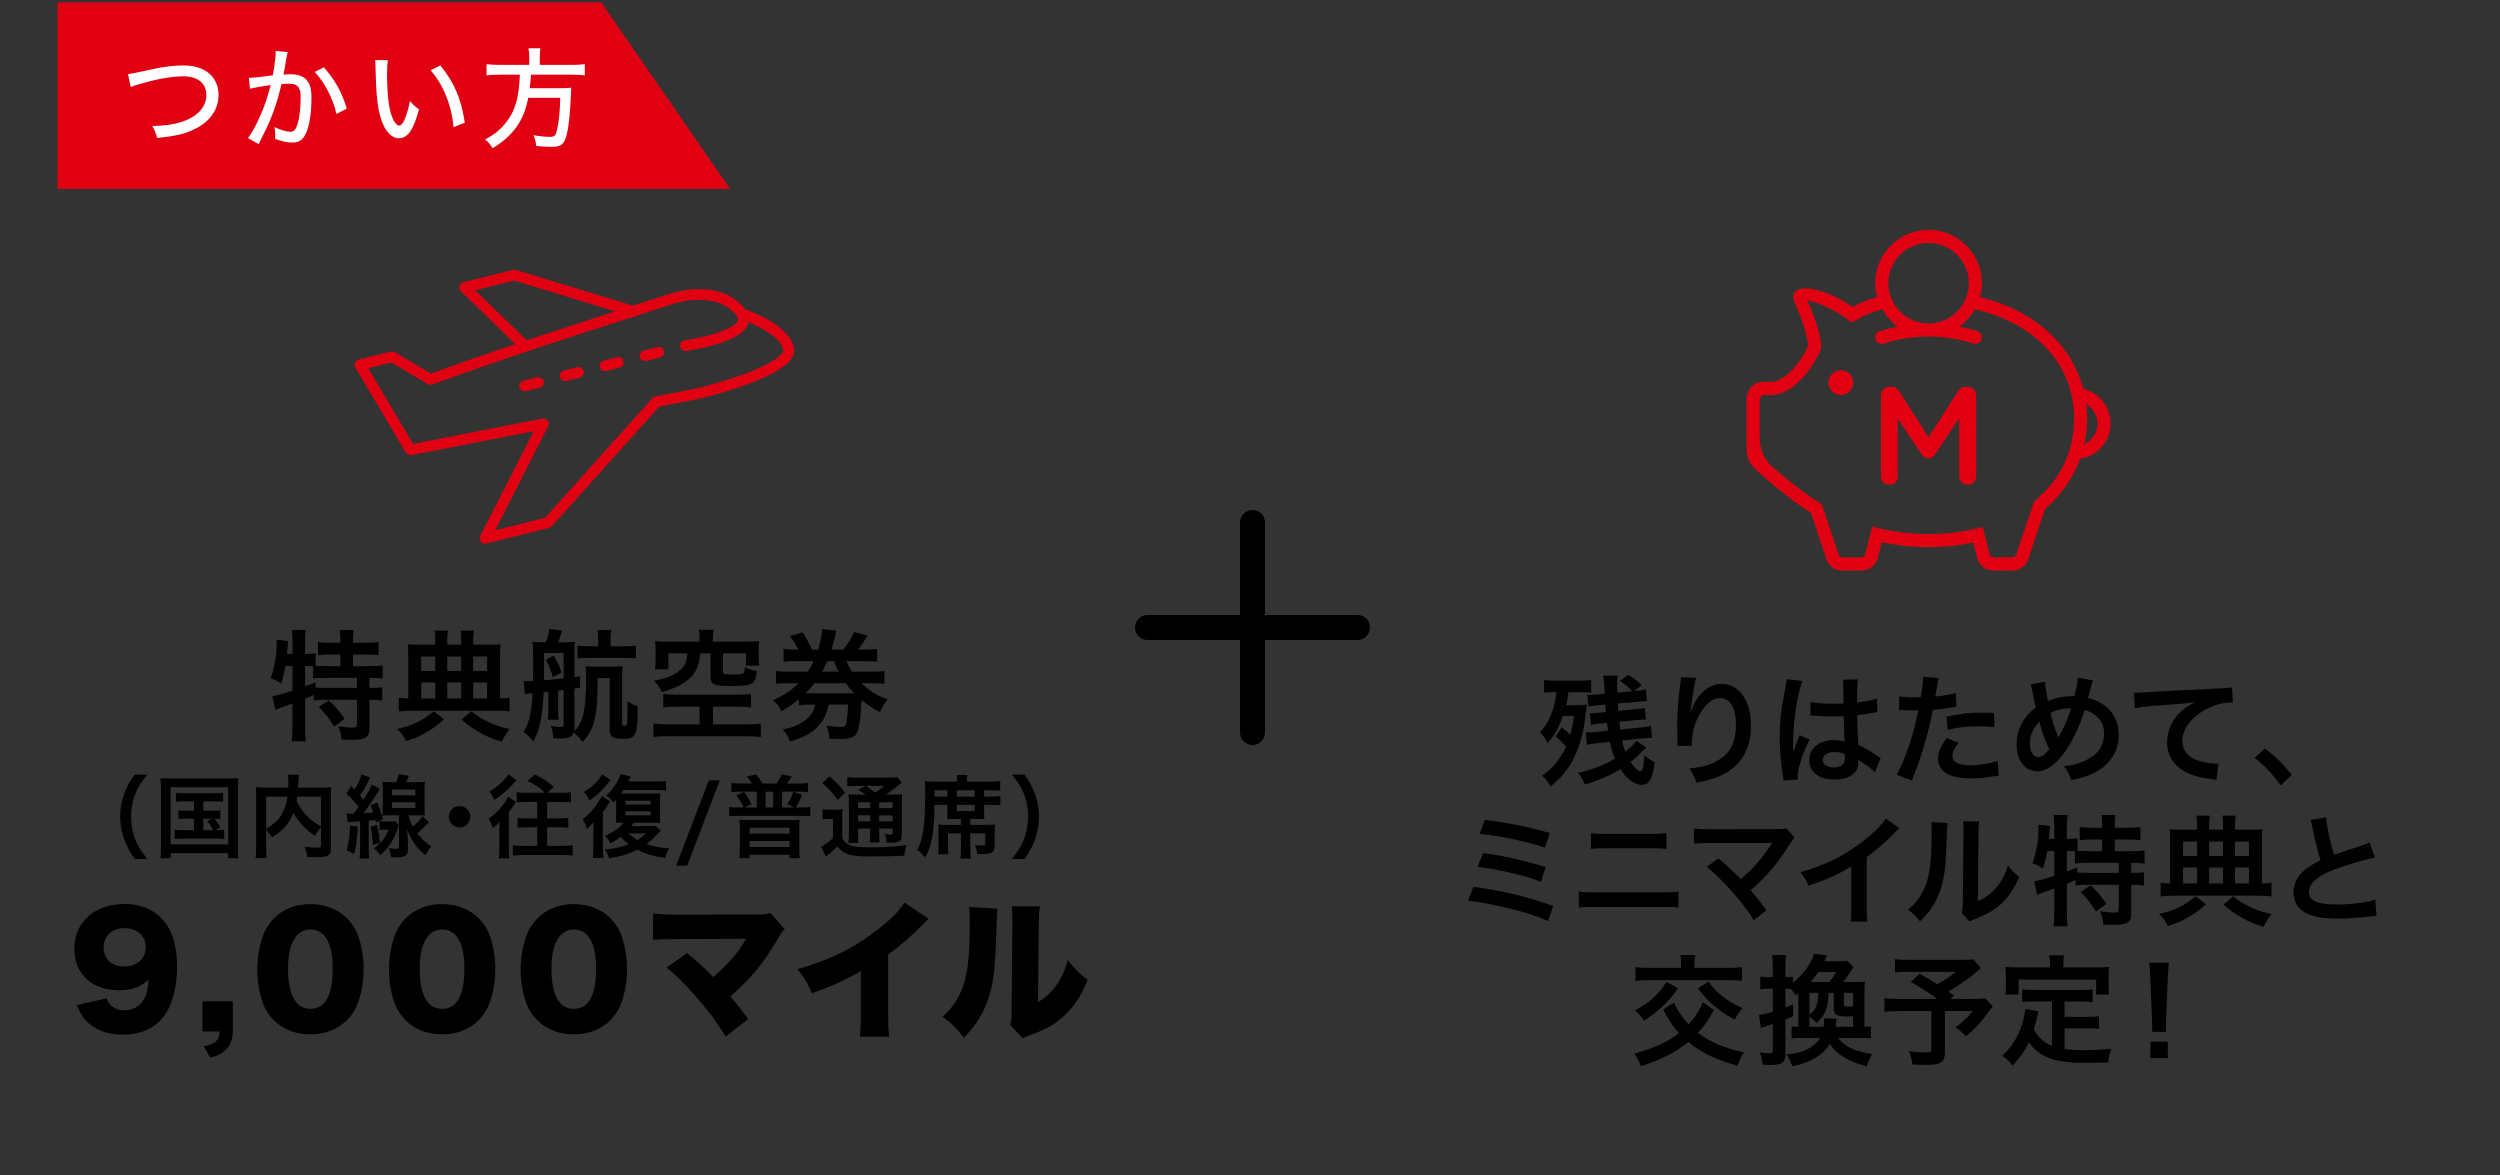 <?xml version="1.0" encoding="UTF-8"?>
<svg id="_レイヤー_1" data-name="レイヤー 1" xmlns="http://www.w3.org/2000/svg" viewBox="0 0 500 235">
  <rect x="0" y="0" width="500" height="235" fill="#333333" stroke="none"/>
  <g>
    <polygon points="146 37.771 11.499 37.771 11.499 .461 120.238 .461 146 37.771" fill="#e10012"/>
    <g>
      <path d="m25.599,14.828q.616-.044,4.796-.968c2.53-.55,4.423-.77,6.381-.77,4.225,0,6.931,2.31,6.931,5.896,0,2.905-1.694,5.325-4.752,6.821-2.002.99-3.807,1.408-7.547,1.782-.242-.99-.396-1.386-.946-2.376,2.662-.088,4.334-.33,5.94-.858,3.081-1.012,4.863-2.949,4.863-5.325,0-2.376-1.694-3.763-4.599-3.763-2.31,0-5.171.506-8.823,1.562-1.034.308-1.254.374-1.694.594l-.55-2.596Z" fill="#fff"/>
      <path d="m49.773,15.576c.792,0,2.904-.242,4.774-.506.374-2.068.594-3.762.594-4.488,0-.088,0-.22-.022-.396l2.42.242c-.066.286-.11.44-.154.726q-.088.418-.154.77-.066.484-.374,2.134c-.088.506-.088.55-.154.858.594-.044.946-.066,1.43-.066,1.386,0,2.42.352,3.103,1.056.77.792,1.056,1.826,1.056,3.762,0,3.653-.616,6.623-1.606,7.855-.594.726-1.232.99-2.333.99-.902,0-1.892-.22-3.345-.748.022-.352.044-.638.044-.836,0-.396-.044-.748-.154-1.518,1.188.572,2.464.946,3.212.946.704,0,1.1-.484,1.452-1.716.352-1.167.572-3.257.572-5.171,0-2.046-.594-2.729-2.42-2.729-.462,0-.836.022-1.408.088-.88,3.653-1.738,6.139-3.125,9.065-.154.352-.66,1.32-1.452,2.926l-2.134-1.21c.66-.836,1.54-2.42,2.289-4.071.968-2.156,1.474-3.608,2.266-6.535-1.716.242-3.3.528-4.159.748l-.22-2.178Zm15.006-2.112c2.222,2.53,3.586,4.973,4.577,8.251l-2.068,1.078c-.418-1.782-.946-3.168-1.804-4.796-.836-1.541-1.518-2.508-2.552-3.609l1.848-.924Z" fill="#fff"/>
      <path d="m77.579,12.034c-.132.792-.176,1.628-.176,2.926,0,2.244.198,5.017.462,6.403.44,2.289,1.21,3.741,1.98,3.741.352,0,.682-.352.99-1.012.506-1.166.88-2.398,1.144-3.895.638.748.924,1.012,1.826,1.694-1.122,4.114-2.266,5.765-4.026,5.765-1.452,0-2.772-1.408-3.542-3.763-.726-2.244-1.034-5.17-1.144-10.517,0-.749-.022-.88-.066-1.342h2.553Zm10.473,1.056c2.772,3.322,4.225,6.733,4.907,11.463l-2.266.88c-.154-2.024-.66-4.225-1.452-6.183-.748-1.936-1.782-3.63-3.103-5.215l1.914-.946Z" fill="#fff"/>
      <path d="m105.848,11.505c0-.726-.044-1.298-.154-1.848h2.398c-.088.462-.132,1.034-.132,1.848v1.474h6.337c1.166,0,1.936-.044,2.662-.154v2.244c-.638-.088-1.298-.132-2.618-.132h-8.141c-.11,1.386-.11,1.474-.264,2.707h6.051c1.188,0,1.76-.022,2.289-.11l-.022.22c-.044.33-.066.528-.088,1.452-.11,3.059-.396,5.941-.792,7.591-.506,2.068-1.1,2.574-3.103,2.574-.792,0-1.804-.066-3.036-.176-.11-.99-.176-1.32-.528-2.156,1.254.22,2.333.33,3.323.33.946,0,1.144-.242,1.452-1.782.33-1.518.484-3.103.572-6.029h-6.403c-.858,4.555-2.97,7.547-7.129,10.1-.44-.77-.726-1.1-1.496-1.76,1.87-1.012,3.014-1.937,4.158-3.367,1.827-2.266,2.619-4.973,2.794-9.593h-4.026c-1.122,0-1.958.044-2.64.132v-2.244c.77.11,1.54.154,2.64.154h5.897v-1.474Z" fill="#fff"/>
    </g>
  </g>
  <g>
    <path d="m137.071,70.194c-.525,0-.983-.387-1.059-.922-.082-.585.325-1.126.911-1.208,3.886-.547,9.753-2.11,10.633-3.876.094-.189.151-.418-.063-.805-.287-.517-.101-1.168.416-1.455.516-.287,1.169-.102,1.455.416.519.932.556,1.899.108,2.798-1.694,3.4-10.503,4.796-12.252,5.041-.05.008-.101.011-.149.011Z" fill="#e10012"/>
    <path d="m97.01,108.736c-.321,0-.631-.145-.837-.403-.262-.328-.308-.779-.116-1.153l10.679-20.943-24.455,4.79c-.448.077-.896-.116-1.127-.505l-10.084-17.017c-.172-.291-.197-.646-.067-.958.131-.312.4-.544.728-.626l6.407-1.607c.272-.068.562-.026.804.116l7.259,4.275c9.086-3.29,18.402-6.466,29.268-9.98l18.625-6.024c.013-.004.026-.008.04-.012,9.813-2.748,13.898,1.79,14.885,3.181,1.826.639,8.688,3.3,9.751,7.534.127.506.156,1.3-.421,2.218-2.586,4.111-16.329,7.682-18.928,8.214l-7.571,1.483-21.458,23.906c-.143.159-.329.271-.536.323l-12.583,3.156c-.087.021-.174.032-.261.032Zm11.678-25.043c.332,0,.649.154.854.426.247.327.285.766.099,1.131l-10.608,20.805,9.982-2.504,21.479-23.929c.155-.173.363-.291.591-.336l7.914-1.551c4.096-.839,15.706-4.344,17.537-7.254.211-.337.17-.503.156-.557-.741-2.953-6.531-5.436-8.7-6.144-.257-.084-.473-.262-.604-.498-.119-.205-3.129-5.206-12.658-2.539l-18.604,6.018c-11.029,3.567-20.457,6.785-29.67,10.127-.3.108-.634.079-.908-.084l-7.314-4.309-4.59,1.151,8.968,15.133,25.871-5.067c.069-.013.138-.02.206-.02Z" fill="#e10012"/>
    <path d="m104.716,70.003c-.269,0-.537-.101-.745-.302l-11.805-11.439c-.278-.271-.39-.671-.289-1.046s.397-.666.773-.761l9.922-2.488c.189-.048.388-.043.573.015l23.935,7.303c.565.172.884.771.711,1.336-.172.564-.767.886-1.336.711l-23.65-7.216-7.768,1.948,10.424,10.101c.424.411.435,1.089.023,1.514-.21.217-.489.325-.769.325Z" fill="#e10012"/>
    <path d="m104.912,78.261c-.479,0-.915-.324-1.037-.81-.144-.573.204-1.155.777-1.299l2.782-.698c.579-.148,1.155.205,1.299.777.144.573-.204,1.155-.777,1.299l-2.782.698c-.088.022-.176.032-.262.032Z" fill="#e10012"/>
    <path d="m113.019,76.228c-.479,0-.915-.324-1.037-.81-.144-.573.204-1.155.777-1.299l2.661-.668c.577-.15,1.154.205,1.299.777.144.573-.204,1.155-.777,1.299l-2.661.668c-.088.022-.175.032-.262.032Z" fill="#e10012"/>
    <path d="m121.002,74.225c-.479,0-.915-.324-1.037-.81-.144-.573.204-1.155.777-1.299l2.662-.668c.579-.146,1.155.204,1.299.777s-.204,1.155-.777,1.299l-2.662.668c-.088.022-.176.032-.262.032Z" fill="#e10012"/>
    <path d="m128.987,72.222c-.479,0-.915-.324-1.037-.81-.144-.574.204-1.155.777-1.299l2.761-.692c.579-.148,1.155.205,1.299.777.144.574-.204,1.155-.777,1.299l-2.761.692c-.088.022-.176.032-.262.032Z" fill="#e10012"/>
  </g>
  <g>
    <path d="m250.5,149c-1.381,0-2.5-1.119-2.5-2.5v-42c0-1.381,1.119-2.5,2.5-2.5s2.5,1.119,2.5,2.5v42c0,1.381-1.119,2.5-2.5,2.5Z"/>
    <path d="m271.5,128h-42c-1.381,0-2.5-1.119-2.5-2.5s1.119-2.5,2.5-2.5h42c1.381,0,2.5,1.119,2.5,2.5s-1.119,2.5-2.5,2.5Z"/>
  </g>
  <g>
    <g>
      <path d="m312.349,145.449c.744.6,1.032.888,1.704,1.536.336-1.224.48-1.992.744-3.792h-2.208c-.768,2.256-1.656,3.841-3.097,5.449-.336-.84-.695-1.344-1.487-2.184,1.319-1.44,2.063-2.833,2.688-4.944.312-1.08.48-1.873.601-3.072h-.552c-.816,0-1.32.023-1.921.12v-2.544c.648.072,1.44.12,2.496.12h4.369c.96,0,1.872-.048,2.544-.12v2.52c-.672-.072-1.152-.096-1.8-.096h-2.736c-.145,1.104-.192,1.44-.456,2.592h2.136c.937,0,1.464-.024,1.992-.096-.096.552-.168,1.2-.336,2.736-.288,2.808-1.128,5.736-2.328,8.088-.672,1.296-1.561,2.616-2.473,3.6-.479.504-.815.84-2.063,1.896-.624-.96-1.057-1.464-1.753-2.112,2.232-1.584,3.577-3.216,4.801-5.809-.648-.768-1.272-1.392-2.04-2.064l1.176-1.824Zm16.897,4.032q-.336.336-.768.768c-.816.84-1.513,1.488-2.376,2.16.743,1.08,1.512,1.824,1.943,1.824.504,0,.673-.672.816-3.168.672.552,1.393,1.032,2.064,1.368-.385,3.336-1.057,4.536-2.593,4.536-1.392,0-2.976-1.176-4.248-3.145-2.185,1.32-4.513,2.329-7.104,3.072-.456-1.008-.744-1.512-1.393-2.328,2.856-.624,5.137-1.488,7.393-2.832-.479-1.152-.72-2.016-1.008-3.36l-2.4.24c-.864.096-1.56.216-2.184.336l-.217-2.472h.433c.552,0,.792-.024,1.776-.096l2.231-.24q-.096-.647-.216-1.56l-1.368.12c-.696.072-1.344.168-1.848.288l-.216-2.352h.336c.336,0,.96-.024,1.56-.096l1.32-.12q0-.24-.048-.648c-.024-.432-.024-.528-.048-.864l-1.32.12c-.624.048-1.272.144-1.536.192-.192.024-.288.048-.312.048-.096,0-.144,0-.239-.024l-.217-2.28c.24.024.385.024.433.024.432,0,1.008-.048,1.728-.12l1.32-.12q-.096-1.32-.144-2.424-.024-.456-.168-1.176l2.904-.024c-.072.456-.097.912-.097,1.464,0,.216.024,1.32.049,1.92l3-.264c-.744-.792-1.464-1.392-2.521-2.064l1.656-1.2c1.104.624,1.896,1.224,2.712,2.04l-1.439,1.176h.119c.816-.072,1.633-.192,2.161-.336l.216,2.376h-.288c-.408,0-.792.024-1.969.144l-3.552.312c.023.696.023.768.096,1.488l3.024-.288c1.128-.096,1.632-.168,2.28-.336l.192,2.352h-.288c-.48,0-.792.024-1.992.144l-3.024.288c.096.84.144,1.152.191,1.56l3.937-.384c1.128-.12,1.561-.192,2.185-.336l.24,2.4h-.265c-.479,0-1.2.048-2.016.12l-3.721.408c.192.96.336,1.464.648,2.232,1.224-.936,1.752-1.488,2.16-2.208l2.016,1.344Z"/>
      <path d="m339.241,135.584c-.288.816-.408,1.44-.864,4.632-.168,1.008-.264,1.824-.312,2.4h.071q.049-.144.145-.528c.24-.84.864-2.016,1.512-2.856,1.32-1.632,2.809-2.448,4.561-2.448,1.632,0,3.072.768,4.104,2.16,1.2,1.608,1.729,3.552,1.729,6.384,0,4.632-2.16,8.089-6.193,9.865-1.224.552-2.904,1.032-4.704,1.344-.479-1.368-.744-1.896-1.416-2.832,2.4-.264,3.792-.624,5.257-1.368,2.784-1.416,4.056-3.696,4.056-7.345,0-3.457-1.151-5.376-3.216-5.376-.912,0-1.752.408-2.593,1.272-1.872,1.944-3.023,4.896-3.023,7.752v.504l-2.881.048c.024-.145.024-.264.024-.312v-.456c-.024-.696-.072-2.472-.072-2.952,0-1.944.145-4.608.336-6.265l.36-2.976c.048-.408.072-.504.072-.816l3.048.168Z"/>
      <path d="m356.706,156.082c-.024-.24-.024-.384-.12-.936-.456-2.808-.648-5.112-.648-7.633,0-2.16.145-4.272.456-6.36q.12-.72.648-3.432c.168-.84.264-1.536.264-1.776v-.096l3.24.336c-.983,2.088-1.896,7.873-1.92,12.049q-.024.864-.024,1.248v.384c0,.192,0,.24-.023.504h.023q.12-.264.288-.696c.048-.168.168-.432.288-.816q.216-.504.456-1.08c.048-.072.072-.144.288-.744l1.992.888c-1.416,2.784-2.376,5.761-2.376,7.345,0,.168,0,.192.048.648l-2.88.168Zm5.424-15.721c1.129.288,2.377.384,4.345.384.84,0,1.368,0,2.208-.048,0-1.416-.023-2.616-.023-3.6,0-.528-.024-.888-.072-1.152l3-.072c-.12.672-.168,1.824-.168,3.528v1.104c1.248-.144,2.305-.336,3.24-.576q.145-.048.528-.192l.191-.048.097,2.712c-.24.024-.265.024-.696.12-.816.168-2.064.384-3.336.528v.528c0,1.344,0,1.392.239,5.424,1.729.816,2.329,1.152,3.769,2.185.312.216.433.288.672.408l-1.151,2.904c-.408-.48-1.129-1.104-1.801-1.536-.815-.528-1.368-.888-1.512-.984v.336c0,.528-.072,1.008-.192,1.344-.552,1.417-2.232,2.256-4.561,2.256-3.144,0-5.064-1.488-5.064-3.936,0-2.328,2.041-3.96,4.945-3.96.888,0,1.487.096,2.136.336-.072-.6-.096-1.776-.192-5.112-.96.024-1.536.048-2.16.048-.888,0-1.848-.024-2.976-.12-.336,0-.601-.024-.721-.024-.216-.024-.359-.024-.408-.024-.119-.024-.191-.024-.239-.024-.024,0-.072,0-.145.024l.048-2.76Zm4.873,10.057c-1.536,0-2.496.6-2.496,1.584,0,.888.863,1.488,2.208,1.488.888,0,1.584-.264,1.944-.744.216-.288.312-.648.312-1.296v-.648c-.792-.288-1.248-.384-1.968-.384Z"/>
      <path d="m379.834,139.256c.864.144,1.824.216,3.217.216.288,0,.552,0,1.104-.024.216-1.152.456-3,.456-3.672,0-.096,0-.24-.023-.432l3.168.288q-.168.552-.456,2.304c-.12.672-.145.816-.24,1.368,1.776-.168,2.904-.36,4.104-.72l.12,2.76q-.192.024-.769.12c-1.224.24-3.144.48-3.936.504-.265,1.488-.864,4.032-1.488,6.216-.696,2.496-1.104,3.696-2.688,7.945l-3.024-1.176c1.656-3.048,3.505-8.641,4.297-12.913-.168.024-.265.024-.312.024h-1.392c-.12,0-.36,0-.769-.024-.432-.024-.768-.024-.96-.024-.12,0-.24,0-.456.024l.048-2.784Zm11.905,9.313c-.96,1.2-1.248,1.8-1.248,2.64,0,1.225,1.2,1.849,3.601,1.849,1.752,0,4.056-.384,5.448-.888l.216,2.952c-.432.048-.624.072-1.176.168-1.992.288-3.049.384-4.465.384-2.136,0-3.672-.312-4.824-.96-1.032-.601-1.704-1.752-1.704-2.953,0-1.272.456-2.352,1.776-4.152l2.376.96Zm7.129-3.145c-1.152-.12-1.824-.168-3.024-.168-2.376,0-3.961.168-6.337.696l-.216-2.64c3.408-.648,4.561-.768,7.152-.768.648,0,.864,0,2.376.024l.049,2.856Z"/>
      <path d="m409.021,136.328c.023.912.288,2.64.575,3.864,1.633-.672,3.049-.96,4.633-.96h.648c.504-2.041.672-2.929.695-3.721l3.024.6c-.144.288-.191.456-.239.672-.337,1.296-.648,2.472-.744,2.808,1.416.36,2.28.744,3.216,1.44,1.92,1.416,2.929,3.457,2.929,5.953,0,3.528-2.041,6.384-5.617,7.897-1.151.504-2.063.768-3.912,1.152-.36-1.2-.576-1.608-1.488-2.808,1.656-.144,2.593-.36,3.912-.937,1.633-.696,2.713-1.536,3.36-2.568.528-.888.816-1.896.816-2.952,0-1.584-.552-2.785-1.752-3.72-.648-.504-1.176-.744-2.16-1.032-.96,3.288-2.616,6.672-4.368,8.953-.864,1.104-1.896,2.088-2.856,2.64-.744.456-1.416.648-2.232.648-2.473,0-4.128-2.161-4.128-5.401,0-2.952,1.344-5.497,3.84-7.369-.12-.36-.552-2.448-.816-3.792-.048-.312-.096-.456-.239-.816l2.904-.552Zm-3.049,12.457c0,1.56.672,2.64,1.633,2.64.672,0,1.439-.528,2.256-1.56-1.104-2.424-1.488-3.528-1.969-5.521-1.344,1.416-1.92,2.76-1.92,4.44Zm5.713-1.272c.072-.168.072-.192.144-.312.96-1.632,1.608-3.145,2.4-5.545-1.656,0-2.856.264-4.128.96.384,1.656.695,2.641,1.439,4.537.072.192.097.24.12.36h.024Z"/>
      <path d="m426.795,138.512c.528.024.792.024.912.024q.432,0,3.96-.24c1.345-.072,5.329-.288,11.978-.6,1.968-.096,2.328-.12,2.76-.24l.168,3.072q-.264-.024-.504-.024c-1.44,0-3.216.48-4.752,1.296-3.049,1.584-4.849,3.984-4.849,6.409,0,1.872,1.176,3.312,3.192,3.912,1.176.36,2.712.624,3.576.624.024,0,.24,0,.479-.023l-.432,3.264c-.288-.072-.408-.096-.816-.144-2.64-.336-4.152-.768-5.616-1.584-2.208-1.249-3.433-3.289-3.433-5.785,0-2.041.816-4.057,2.28-5.665.912-.984,1.776-1.608,3.337-2.4-1.944.288-2.881.36-8.089.744-1.608.12-3.048.288-3.984.48l-.168-3.12Z"/>
      <path d="m452.979,149.697c2.208,1.68,3.552,3,5.4,5.28l-2.232,2.088c-1.752-2.376-3.12-3.816-5.209-5.473l2.041-1.896Z"/>
      <path d="m294.698,177.385c5.809.768,10.345,1.848,15.938,3.792l-1.032,3.024c-2.496-1.104-4.704-1.8-8.496-2.688-2.953-.696-4.921-1.056-7.537-1.393l1.128-2.736Zm1.92-6.769c3.841.48,7.681,1.345,12.506,2.785l-.937,2.952c-1.896-.744-3.601-1.248-6.601-1.92-2.04-.48-3.601-.744-6.072-1.056l1.104-2.761Zm.36-6.624c4.633.552,7.633,1.152,12.985,2.592l-.96,2.952c-3.961-1.32-8.881-2.352-13.105-2.76l1.08-2.784Z"/>
      <path d="m315.768,178.297c.912.145,1.44.168,3.072.168h13.777c1.632,0,2.16-.024,3.072-.168v3.217c-.84-.096-1.464-.12-3.024-.12h-13.873c-1.56,0-2.184.024-3.024.12v-3.217Zm2.425-11.688c.864.144,1.416.168,2.832.168h9.433c1.416,0,1.969-.024,2.832-.168v3.168c-.792-.096-1.368-.12-2.808-.12h-9.481c-1.439,0-2.016.024-2.808.12v-3.168Z"/>
      <path d="m343.683,171.673c1.272,1.056,1.992,1.704,2.977,2.664q1.319,1.344,1.487,1.488c1.249-1.056,2.257-2.017,3.145-3.024,1.032-1.152,2.353-2.952,2.929-3.912q.071-.12.144-.216.024-.072.048-.12c-.239.024-.6.048-1.104.048h-11.449c-1.944.024-2.185.024-3.072.12v-3.048c.937.145,1.488.168,3.12.168l13.346-.023c1.031,0,1.392-.024,1.992-.192l1.68,1.896c-.36.384-.504.552-1.056,1.416-2.28,3.672-4.801,6.625-7.753,9.097,1.008,1.152,1.92,2.304,3.168,4.008l-2.521,2.016c-1.344-2.16-2.616-3.816-4.632-6.048-1.849-2.041-3.049-3.216-4.801-4.632l2.353-1.704Z"/>
      <path d="m379.904,165.624c-.407.36-.527.456-.888.84-1.8,1.873-3.601,3.433-5.664,4.945v10.249c0,1.32.023,2.017.119,2.665h-3.359c.119-.696.144-1.176.144-2.592v-8.449c-2.809,1.68-4.152,2.304-8.568,3.888-.505-1.248-.769-1.656-1.608-2.736,4.752-1.296,8.784-3.288,12.601-6.24,2.137-1.656,3.769-3.312,4.465-4.488l2.76,1.92Z"/>
      <path d="m389.499,164.592q-.097.672-.24,5.377c-.168,4.68-.696,7.393-1.944,9.864-.816,1.656-1.729,2.881-3.312,4.44-.936-1.2-1.296-1.56-2.424-2.328,1.176-.96,1.752-1.608,2.472-2.76,1.729-2.761,2.28-5.857,2.28-12.577,0-1.32,0-1.536-.096-2.185l3.265.168Zm6.36-.288c-.12.696-.145,1.104-.168,2.28l-.12,13.657c1.68-.792,2.64-1.512,3.672-2.736,1.104-1.296,1.801-2.616,2.353-4.392.84,1.08,1.152,1.392,2.256,2.256-.983,2.376-2.231,4.176-3.816,5.592-1.368,1.176-2.616,1.896-5.112,2.88-.527.192-.72.288-1.032.432l-1.536-1.632c.168-.696.192-1.224.217-2.544l.119-13.537v-.72c0-.6-.023-1.128-.096-1.584l3.265.048Z"/>
      <path d="m409.444,170.208c-.216,1.296-.456,2.28-.864,3.528-.695-.528-1.248-.792-2.088-1.08.744-1.944,1.225-4.752,1.225-7.128,0-.145-.024-.312-.049-.601l2.353.288c-.096.432-.096.48-.144,1.225l-.049.36-.071.984h1.104v-2.832c0-.72-.048-1.32-.168-1.968h2.833c-.097.624-.145,1.176-.145,1.968v2.832h.192c.863,0,1.392-.048,1.92-.144v2.521c.744.048,1.344.072,2.208.072h2.736v-2.328h-2.017c-.983,0-1.752.048-2.472.12v-2.616c.696.096,1.392.144,2.472.144h2.017v-.744c0-.696-.048-1.2-.144-1.8h2.784c-.097.552-.12,1.056-.12,1.776v.768h2.592c1.08,0,1.801-.048,2.521-.144v2.616c-.72-.072-1.488-.12-2.521-.12h-2.592v2.328h3.24c1.2,0,2.088-.048,2.712-.12v2.592c-.744-.096-1.632-.144-2.521-.144h-.144v2.017h.216c1.152,0,1.752-.024,2.353-.12v2.64c-.744-.096-1.393-.144-2.353-.144h-.216v5.736c0,1.8-.769,2.28-3.553,2.28-.407,0-1.296-.024-2.04-.072-.072-1.104-.264-1.824-.624-2.64,1.368.192,2.16.264,2.809.264.768,0,.912-.12.912-.72v-4.849h-6.289c-1.008,0-1.584.024-2.352.144v-1.104c-.673.312-1.104.504-1.729.768v5.713c0,1.056.048,1.968.145,2.784h-2.833c.097-.552.168-1.704.168-2.784v-4.776c-.576.216-1.104.408-1.607.576-1.272.456-1.561.576-1.824.696l-.601-2.736c.864-.096,1.824-.36,4.032-1.08v-4.944h-1.416Zm3.937,4.081c.937-.36,1.248-.48,2.064-.84l.023,1.056c.553.048,1.248.072,2.305.072h5.977v-2.017h-6.049c-1.272,0-1.992.024-2.712.144v-2.472c-.528-.024-.84-.024-1.225-.024h-.384v4.081Zm4.753,2.784c1.224,1.128,2.136,2.184,3.144,3.672l-2.088,1.584c-.96-1.608-1.656-2.52-3.048-3.937l1.992-1.32Z"/>
      <path d="m441.195,180.865c-1.536,1.344-2.353,1.92-3.673,2.665-1.319.744-2.184,1.128-3.936,1.704-.624-1.224-.961-1.656-1.776-2.448,1.8-.408,2.664-.696,3.912-1.296,1.272-.6,1.992-1.104,3.385-2.232l2.088,1.608Zm-1.776-15.553c0-1.152-.023-1.608-.144-2.184h2.688c-.12.648-.144,1.032-.144,2.208v.6h2.784v-.6c0-1.224-.024-1.632-.145-2.208h2.713c-.145.696-.168,1.104-.168,2.184v.624h3.12c1.152,0,1.848-.024,2.353-.072-.072.504-.097,1.128-.097,2.04v8.785c.912-.024,1.296-.048,1.921-.144v2.736c-.769-.096-1.633-.144-2.833-.144h-16.537c-1.176,0-2.088.048-2.809.144v-2.736c.624.096,1.009.12,1.896.144v-8.809c0-.84-.024-1.417-.096-2.016.695.048,1.296.072,2.328.072h3.168v-.624Zm0,3h-2.809v2.88h2.809v-2.88Zm0,5.185h-2.809v3.192h2.809v-3.192Zm5.185-2.305v-2.88h-2.784v2.88h2.784Zm0,5.497v-3.192h-2.784v3.192h2.784Zm2.017,2.568c1.367,1.056,2.063,1.488,3.312,2.088,1.44.696,2.425,1.032,4.369,1.464-.769.96-.937,1.224-1.561,2.544-1.872-.552-2.88-.984-4.345-1.8-1.319-.744-2.112-1.296-3.72-2.64l1.944-1.656Zm3.168-8.065v-2.88h-2.784v2.88h2.784Zm0,5.497v-3.192h-2.784v3.192h2.784Z"/>
      <path d="m465.231,163.464c.096,1.608.815,5.064,1.584,7.513q1.56-.576,6.217-2.112c.432-.144.552-.192.912-.36l1.031,3.024c-2.088.408-5.232,1.32-7.92,2.305-3.505,1.296-5.257,2.832-5.257,4.56,0,1.752,1.632,2.497,5.496,2.497,3.001,0,5.953-.36,7.753-.984l.264,3.288c-.527,0-.647.024-1.943.168-2.593.264-3.937.36-5.617.36-3.336,0-5.424-.408-6.96-1.32-1.32-.792-2.089-2.28-2.089-4.008,0-1.608.769-3.144,2.137-4.296.936-.792,1.704-1.272,3.265-2.064-.601-1.944-1.009-3.552-1.608-6.504-.24-1.152-.265-1.2-.384-1.561l3.12-.504Z"/>
      <path d="m342.811,202.001c-1.416,2.424-1.992,3.216-3.216,4.56,2.424,1.848,5.04,2.977,9.217,3.913-.672.984-.888,1.44-1.296,2.664-4.488-1.248-7.177-2.544-9.841-4.752-2.545,2.064-5.737,3.696-9.505,4.849-.36-1.032-.648-1.608-1.32-2.52,3.648-.937,6.841-2.4,8.953-4.104-1.297-1.44-2.137-2.688-3.169-4.705l2.16-1.392c.12.216.192.408.24.504.744,1.488,1.536,2.616,2.664,3.84.696-.72,1.128-1.248,1.729-2.208.504-.768.647-1.056,1.104-2.16l2.28,1.512Zm-7.2-4.369c-1.2,1.728-1.968,2.592-3.288,3.792-1.152,1.056-2.064,1.776-3.528,2.736-.504-.816-.96-1.344-1.801-2.088,2.833-1.464,4.608-3.072,6.337-5.688l2.28,1.248Zm.6-4.896c0-.624-.048-1.2-.144-1.728h2.977c-.097.432-.145,1.008-.145,1.728v.84h6.505c1.344,0,2.28-.048,2.976-.144v2.736c-.552-.096-1.752-.144-3.023-.144h-15.266c-1.464,0-2.256.048-3,.144v-2.736c.695.096,1.632.144,3,.144h6.12v-.84Zm5.473,3.601c1.128,1.44,1.704,2.04,2.832,2.952,1.272.984,2.112,1.488,3.984,2.328-.672.768-1.08,1.368-1.536,2.328-2.063-1.152-3-1.776-4.32-2.952-1.2-1.032-1.848-1.728-3.072-3.336l2.112-1.32Z"/>
      <path d="m367.593,207.569c1.513,1.848,3.024,2.568,6.816,3.264-.527.912-.743,1.464-1.031,2.424-1.969-.48-3.265-.984-4.657-1.872-1.271-.792-1.968-1.464-2.735-2.592-.744,1.152-1.513,1.92-2.761,2.688-1.44.864-2.736,1.344-4.752,1.776-.312-.888-.576-1.464-1.129-2.353,2.112-.24,3.36-.6,4.633-1.344.937-.552,1.584-1.176,2.064-1.992h-3.553c-.96,0-1.416.024-2.16.096v-2.4c.433.072.624.072,1.345.096v-6.673q-.288.216-.576.432c-.288-.576-.433-.768-.841-1.32-.288-.024-.624-.048-.912-.048h-.264v3.745c.504-.192.792-.312,1.536-.625v2.376c-.792.336-.96.408-1.536.648v6.769c0,1.896-.6,2.328-3.216,2.328-.385,0-.673-.024-1.368-.072-.072-.984-.192-1.512-.528-2.424.816.096,1.344.144,1.944.144.527,0,.647-.12.647-.648v-5.185q-1.92.6-2.376.792l-.36-2.616c.721-.072,1.297-.216,2.736-.624v-4.608h-.888c-.504,0-.984.024-1.608.096v-2.544c.601.096,1.032.12,1.633.12h.863v-1.944c0-1.176-.048-1.8-.144-2.472h2.784c-.096.672-.12,1.272-.12,2.448v1.968h.24c.479,0,.816-.024,1.248-.072v1.176c1.272-1.008,2.256-2.04,3-3.192.624-.96,1.032-1.8,1.2-2.568l2.664.288q-.12.24-.359.792c-.049.096-.12.216-.217.408h2.833c.84,0,1.271-.024,1.752-.096l1.271,1.296c-.191.24-.312.432-.6.888-.432.672-.96,1.416-1.488,2.064h2.28c1.008,0,1.488-.024,2.064-.072-.048.624-.072,1.224-.072,2.328v6.697c.624-.024.912-.048,1.296-.096v2.424c-.647-.096-1.271-.12-2.328-.12h-4.272Zm-2.88-2.208c.12-.744.12-.792.12-1.704l2.472.072q-.096.912-.168,1.632h3.48v-2.112c-.768.024-1.176.048-1.271.048-2.017,0-2.593-.36-2.593-1.536v-3.192h-1.056c-.12,3.216-.648,4.488-2.4,6.024-.528-.552-.864-.864-1.416-1.272v2.041h2.832Zm-2.832-6.793v4.417c.864-.744,1.151-1.104,1.416-1.896.264-.696.336-1.248.384-2.521h-1.8Zm3.937-2.16c.407-.456.983-1.248,1.439-1.992h-3.624c-.504.744-.888,1.248-1.513,1.992h3.697Zm4.8,2.16h-1.848v2.16c0,.528.096.576,1.008.576.192,0,.384,0,.84-.024v-2.712Z"/>
      <path d="m396.175,193.624c-1.607,1.416-1.752,1.536-2.784,2.28-1.464.984-2.472,1.656-3.72,2.424.527.336.552.36,1.128.744l-.72.72h4.296c1.393,0,2.16-.048,2.664-.12l1.513,1.608c-.024.024-.553.696-1.561,2.04-1.128,1.488-2.04,2.448-3.816,3.96-.768-.864-1.224-1.272-2.112-1.8,1.776-1.32,2.4-1.92,3.48-3.264h-5.568v8.257c0,1.968-.792,2.496-3.744,2.496-.792,0-1.992-.024-2.736-.072-.145-1.056-.312-1.704-.696-2.664,1.44.192,2.28.24,3.505.24.792,0,.96-.12.96-.648v-7.608h-6.361c-1.344,0-2.184.048-3.023.144v-2.712c.768.096,1.584.144,3.144.144h7.417c-2.04-1.488-3.265-2.256-5.28-3.408l1.752-1.632c1.584.864,2.112,1.2,3.528,2.088,1.224-.648,1.729-.96,3.816-2.472h-9.361c-1.536,0-2.088.024-2.904.12v-2.664c.841.12,1.561.144,2.953.144h10.681c1.056,0,1.488-.024,2.064-.096l1.487,1.752Z"/>
      <path d="m410.396,200.297h-3.528c-1.056,0-1.728.024-2.424.12v-2.544c.624.096,1.32.12,2.424.12h9.193c1.128,0,1.824-.023,2.472-.12v2.544c-.672-.096-1.368-.12-2.472-.12h-3.145v3.072h4.536c1.104,0,1.704-.024,2.353-.145v2.568c-.72-.096-1.296-.12-2.353-.12h-4.536v4.129c1.176.168,2.496.24,3.912.24,1.393,0,3.024-.072,5.473-.288-.384.984-.552,1.632-.672,2.736-1.968.048-3.216.072-5.112.072-5.616,0-8.761-1.224-10.729-4.128-.768,1.656-1.68,2.976-3.288,4.704-.624-.888-.96-1.2-2.063-1.968,1.968-1.776,3.359-4.08,4.128-6.792.264-.984.456-2.064.48-2.592l2.664.504c-.12.408-.12.432-.336,1.416-.12.48-.265,1.032-.624,2.16.96,1.704,1.943,2.592,3.647,3.336v-8.904Zm-.407-7.705c0-.6-.049-1.008-.145-1.536h2.952c-.096.504-.12.888-.12,1.512v.912h6.48c.961,0,1.776-.024,2.665-.096-.072.552-.097,1.08-.097,1.776v1.872c0,.696.024,1.248.097,1.872h-2.593v-3h-15.505v3h-2.664c.096-.576.119-1.056.119-1.896v-1.848c0-.624-.048-1.224-.096-1.776.864.072,1.681.096,2.641.096h6.265v-.888Z"/>
      <path d="m430.415,206.369c.024-.504.048-.744.048-1.032q0-.264-.071-1.704l-.336-8.161c-.049-1.056-.12-2.256-.217-2.928h3.937c-.072.648-.168,1.896-.216,2.928l-.336,8.161q-.048,1.392-.048,1.729c0,.288,0,.528.048,1.008h-2.809Zm-.336,5.256v-3.288h3.48v3.288h-3.48Z"/>
    </g>
    <g>
      <path d="m370.505,76.528c0,1.293-1.046,2.34-2.34,2.34s-2.34-1.046-2.34-2.34c0-1.291,1.046-2.34,2.34-2.34s2.34,1.049,2.34,2.34Zm51.473,8.187c0,3.548-2.641,6.455-6.059,6.925-1.375,3.818-3.747,7.252-7.01,10.049l-3.372,10.126c-.43,1.282-1.631,2.148-2.984,2.148h-3.948c-1.435,0-2.692-.976-3.043-2.369l-.818-3.233c-2.778.583-5.753.923-8.947.923-3.491,0-6.651-.372-9.56-1.001l-.841,3.311c-.352,1.394-1.606,2.369-3.043,2.369h-3.95c-1.353,0-2.552-.866-2.982-2.148l-3.103-9.315c-3.487-2.216-6.521-4.725-9.331-7.138-3.537-3.041-3.537-3.196-3.537-8.027v-7.439c0-1.862,1.357-3.368,3.032-3.368h1.698c2.712,0,6.03-3.724,7.577-7.341-.155-2.543-1.704-6.507-2.477-8.203-.964-2.113-.242-2.564.324-2.872,1.942-1.056,7.179.784,10.931,3.455,1.563-.882,3.231-1.558,5.097-2.061-.263-.918-.446-1.867-.446-2.865,0-5.803,4.72-10.529,10.529-10.529s10.529,4.725,10.529,10.529c0,1.008-.187,1.965-.452,2.888,11.077,2.616,18.484,9.583,20.746,18.361,3.117.717,5.442,3.491,5.442,6.825Zm-44.454-28.074c0,4.515,3.674,8.189,8.189,8.189s8.189-3.674,8.189-8.189-3.674-8.189-8.189-8.189-8.189,3.674-8.189,8.189Zm37.435,27.089c0-10.995-7.906-19.293-20.075-22.026-.818,1.474-1.942,2.756-3.336,3.69,1.321.247,2.623.555,3.884.969.617.201.95.861.749,1.476-.164.491-.621.804-1.11.804-.123,0-.247-.018-.366-.059-5.726-1.878-12.26-1.878-17.986,0-.612.208-1.275-.133-1.476-.745-.201-.615.133-1.275.745-1.476,1.266-.414,2.568-.722,3.889-.969-1.398-.935-2.525-2.219-3.343-3.699-1.794.459-3.384,1.081-4.851,1.91l-1.298.731-1.211-.864c-2.511-1.787-5.637-3.155-7.508-3.48-.087-.014-.174.018-.224.087-.055.069-.066.162-.032.24.663,1.49,2.495,5.755,2.678,8.726.023.363-.041.727-.185,1.06-1.506,3.523-5.337,8.762-9.727,8.762h-1.147c-.688,0-1.243.557-1.243,1.243v7.225q0,3.912,2.721,6.251c3.091,2.655,6.233,5.205,9.727,7.353l3.313,9.905c.155.466.592.779,1.083.779h3.455c.521,0,.976-.352,1.106-.857l1.362-5.287c3.34.923,7.035,1.465,11.241,1.465,3.848,0,7.412-.503,10.661-1.398l1.302,5.214c.128.507.585.864,1.106.864h3.464c.489,0,.923-.313,1.078-.777l3.542-10.501c5.059-4.088,8.011-9.843,8.011-16.615Zm4.679.985c0-1.819-1.056-3.382-2.577-4.154.142,1.04.238,2.093.238,3.169,0,1.826-.215,3.605-.612,5.328,1.723-.69,2.952-2.372,2.952-4.343Z" fill="#e10012" stroke="#e10012" stroke-linecap="round" stroke-linejoin="round" stroke-width=".277"/>
      <path d="m376.19,79.061c0-.942.747-1.717,1.717-1.717h.36c.747,0,1.246.387,1.578.914l5.869,9.19,5.896-9.218c.36-.581.858-.886,1.55-.886h.36c.969,0,1.716.775,1.716,1.717v16.221c0,.941-.747,1.689-1.716,1.689-.913,0-1.688-.776-1.688-1.689v-11.626l-4.734,7.114c-.36.553-.803.886-1.44.886-.609,0-1.052-.333-1.412-.886l-4.706-7.059v11.598c0,.942-.747,1.662-1.688,1.662s-1.661-.72-1.661-1.662v-16.248Z" fill="#e10012"/>
    </g>
  </g>
  <g>
    <g>
      <path d="m21.345,199.666c.24.66.42.96.72,1.29.66.72,1.62,1.11,2.82,1.11,1.68,0,3.03-.75,3.84-2.1.57-.96.84-2.04,1.02-4.08-1.62,1.53-3.33,2.16-5.97,2.16-5.399,0-8.91-3.27-8.91-8.31,0-5.31,4.08-8.939,10.02-8.939,3.81,0,6.839,1.56,8.64,4.439,1.229,1.95,1.89,4.8,1.89,8.1,0,3.18-.6,6.12-1.71,8.4-1.05,2.16-2.97,3.87-5.1,4.56-1.2.39-2.67.63-4.02.63-2.85,0-5.16-.78-6.93-2.34-1.02-.93-1.53-1.74-2.31-3.57l6-1.35Zm7.8-10.229c0-2.25-1.74-3.81-4.23-3.81s-4.2,1.56-4.2,3.84c0,2.31,1.62,3.84,4.08,3.84,2.58,0,4.35-1.56,4.35-3.87Z"/>
      <path d="m46.56,206.296c0,1.56-.51,2.85-1.5,3.75-.84.78-1.56,1.14-3,1.47l-1.32-2.28c1.17-.18,1.77-.42,2.37-.899.54-.48.75-.93.84-2.04h-3.45v-6.03h6.06v6.03Z"/>
      <path d="m54.812,204.076c-.99-.99-1.74-2.13-2.19-3.33-.78-2.13-1.17-4.44-1.17-6.87,0-3.149.75-6.419,1.89-8.31,1.83-3.06,4.95-4.74,8.729-4.74,2.91,0,5.46.99,7.29,2.79.99.99,1.74,2.13,2.19,3.33.78,2.13,1.17,4.44,1.17,6.9,0,3.15-.75,6.45-1.89,8.34-1.8,3-4.95,4.68-8.76,4.68-2.94,0-5.43-.96-7.26-2.79Zm2.79-10.439c0,5.37,1.53,8.129,4.5,8.129,2.94,0,4.44-2.7,4.44-8.04,0-5.129-1.56-7.83-4.47-7.83-2.82,0-4.47,2.85-4.47,7.74Z"/>
      <path d="m81.152,204.076c-.99-.99-1.74-2.13-2.19-3.33-.78-2.13-1.17-4.44-1.17-6.87,0-3.149.75-6.419,1.89-8.31,1.83-3.06,4.95-4.74,8.729-4.74,2.91,0,5.46.99,7.29,2.79.99.99,1.74,2.13,2.19,3.33.78,2.13,1.17,4.44,1.17,6.9,0,3.15-.75,6.45-1.89,8.34-1.8,3-4.95,4.68-8.76,4.68-2.94,0-5.43-.96-7.26-2.79Zm2.79-10.439c0,5.37,1.53,8.129,4.5,8.129,2.94,0,4.44-2.7,4.44-8.04,0-5.129-1.56-7.83-4.47-7.83-2.82,0-4.47,2.85-4.47,7.74Z"/>
      <path d="m107.493,204.076c-.99-.99-1.74-2.13-2.19-3.33-.78-2.13-1.17-4.44-1.17-6.87,0-3.149.75-6.419,1.89-8.31,1.83-3.06,4.95-4.74,8.729-4.74,2.91,0,5.459.99,7.29,2.79.99.99,1.74,2.13,2.19,3.33.78,2.13,1.17,4.44,1.17,6.9,0,3.15-.75,6.45-1.89,8.34-1.8,3-4.95,4.68-8.76,4.68-2.94,0-5.43-.96-7.26-2.79Zm2.79-10.439c0,5.37,1.53,8.129,4.5,8.129,2.94,0,4.44-2.7,4.44-8.04,0-5.129-1.56-7.83-4.47-7.83-2.82,0-4.47,2.85-4.47,7.74Z"/>
      <path d="m135.474,187.816c-2.49,0-3.54.03-4.86.15v-5.28c1.65.18,2.58.24,4.95.24l16.439-.03c.96,0,1.44-.09,2.07-.3l2.88,3.24c-.48.45-.63.66-1.38,1.92-3.09,5.19-5.55,8.16-9.51,11.49,1.29,1.53,2.13,2.61,3.57,4.56l-4.5,3.51c-1.8-2.939-3.3-5.01-5.79-7.83-2.43-2.79-3.84-4.169-6.03-5.97l4.11-2.88c2.46,2.01,3.45,2.94,5.19,4.77,1.71-1.41,3.6-3.33,4.68-4.74.75-.93,1.56-2.22,1.92-2.91l-13.739.06Z"/>
      <path d="m185.735,183.767c-.66.57-.69.6-1.17,1.11-2.37,2.43-4.5,4.29-6.93,6.03v11.55c0,2.46.03,3.24.18,4.859h-5.82c.15-1.59.18-2.25.18-4.83v-8.28c-3.12,1.83-5.52,2.91-9.81,4.44-.81-2.01-1.41-3-2.88-4.83,6.51-1.83,11.1-4.08,15.929-7.8,2.58-1.95,4.59-3.99,5.46-5.49l4.86,3.24Z"/>
      <path d="m199.502,181.727q-.12,1.02-.33,6.96c-.18,6.27-.78,9.6-2.22,12.869-.99,2.22-2.13,3.84-4.17,6-1.53-2.01-2.37-2.85-4.29-4.2,1.71-1.53,2.64-2.79,3.57-4.77,1.41-2.94,1.89-6.66,1.89-14.429,0-1.32-.03-1.98-.12-2.76l5.67.33Zm8.49-.48c-.18,1.23-.21,1.71-.24,3.48l-.15,15.719c1.62-1.02,2.58-1.89,3.6-3.3,1.08-1.53,1.8-3.09,2.34-5.129,1.5,1.859,2.28,2.64,3.99,3.959-1.35,3.36-2.91,5.67-5.19,7.62-1.8,1.53-3.27,2.31-6.3,3.42-.84.3-1.08.39-1.47.63l-2.58-2.7c.27-.78.33-1.29.33-2.52l.15-17.759v-1.08c0-.96-.03-1.62-.12-2.34h5.64Z"/>
    </g>
    <g>
      <path d="m57.079,133.208c-.216,1.296-.456,2.28-.864,3.528-.696-.528-1.248-.792-2.088-1.08.744-1.944,1.224-4.752,1.224-7.128,0-.145-.024-.312-.048-.601l2.353.288c-.096.432-.096.48-.144,1.225l-.048.36-.072.984h1.104v-2.832c0-.72-.048-1.32-.168-1.968h2.833c-.096.624-.144,1.176-.144,1.968v2.832h.192c.864,0,1.392-.048,1.92-.144v2.521c.744.048,1.344.072,2.208.072h2.736v-2.328h-2.017c-.984,0-1.752.048-2.472.12v-2.616c.696.096,1.392.144,2.472.144h2.017v-.744c0-.696-.048-1.2-.144-1.8h2.784c-.096.552-.12,1.056-.12,1.776v.768h2.592c1.08,0,1.8-.048,2.52-.144v2.616c-.72-.072-1.488-.12-2.52-.12h-2.592v2.328h3.24c1.2,0,2.088-.048,2.712-.12v2.592c-.744-.096-1.632-.144-2.521-.144h-.144v2.017h.216c1.152,0,1.752-.024,2.352-.12v2.64c-.744-.096-1.392-.144-2.352-.144h-.216v5.736c0,1.8-.768,2.28-3.552,2.28-.408,0-1.296-.024-2.04-.072-.072-1.104-.264-1.824-.624-2.64,1.368.192,2.16.264,2.808.264.768,0,.912-.12.912-.72v-4.849h-6.289c-1.008,0-1.584.024-2.352.144v-1.104c-.672.312-1.104.504-1.728.768v5.713c0,1.056.048,1.968.144,2.784h-2.833c.096-.552.168-1.704.168-2.784v-4.776c-.576.216-1.104.408-1.608.576-1.272.456-1.56.576-1.824.696l-.6-2.736c.864-.096,1.824-.36,4.032-1.08v-4.944h-1.416Zm3.937,4.081c.936-.36,1.248-.48,2.064-.84l.024,1.056c.552.048,1.248.072,2.304.072h5.977v-2.017h-6.048c-1.272,0-1.992.024-2.712.144v-2.472c-.528-.024-.84-.024-1.224-.024h-.384v4.081Zm4.752,2.784c1.224,1.128,2.136,2.184,3.144,3.672l-2.088,1.584c-.96-1.608-1.656-2.52-3.048-3.937l1.992-1.32Z"/>
      <path d="m88.829,143.865c-1.536,1.344-2.352,1.92-3.672,2.665-1.32.744-2.184,1.128-3.936,1.704-.624-1.224-.96-1.656-1.776-2.448,1.8-.408,2.664-.696,3.913-1.296,1.272-.6,1.992-1.104,3.384-2.232l2.088,1.608Zm-1.776-15.553c0-1.152-.024-1.608-.144-2.184h2.688c-.12.648-.144,1.032-.144,2.208v.6h2.784v-.6c0-1.224-.024-1.632-.144-2.208h2.712c-.144.696-.168,1.104-.168,2.184v.624h3.12c1.152,0,1.848-.024,2.353-.072-.072.504-.096,1.128-.096,2.04v8.785c.912-.024,1.296-.048,1.92-.144v2.736c-.768-.096-1.632-.144-2.833-.144h-16.538c-1.176,0-2.088.048-2.808.144v-2.736c.624.096,1.008.12,1.896.144v-8.809c0-.84-.024-1.417-.096-2.016.696.048,1.296.072,2.328.072h3.168v-.624Zm0,3h-2.809v2.88h2.809v-2.88Zm0,5.185h-2.809v3.192h2.809v-3.192Zm5.184-2.305v-2.88h-2.784v2.88h2.784Zm0,5.497v-3.192h-2.784v3.192h2.784Zm2.017,2.568c1.368,1.056,2.064,1.488,3.312,2.088,1.44.696,2.424,1.032,4.369,1.464-.768.96-.937,1.224-1.561,2.544-1.872-.552-2.88-.984-4.344-1.8-1.32-.744-2.112-1.296-3.72-2.64l1.944-1.656Zm3.168-8.065v-2.88h-2.784v2.88h2.784Zm0,5.497v-3.192h-2.784v3.192h2.784Z"/>
      <path d="m104.738,136.185q.192.024.528.048h.264c.168,0,.72,0,1.056-.024.048-2.088.048-2.28.048-3.648,0-2.304-.024-3.265-.144-4.2.528.072,1.152.096,1.872.096h.816c.36-1.032.552-1.728.696-2.664l2.592.336c-.312.912-.528,1.512-.864,2.328h1.44c.84,0,1.368-.024,1.944-.12-.072.528-.096,1.104-.096,1.896v5.184l1.128-.168v2.304l-1.128.168v7.657c0,.36-.024.552-.096.888,1.824-1.656,2.424-4.32,2.424-10.513,0-1.272-.024-1.824-.072-2.521.432.072,1.152.096,2.064.096h3.168c.937,0,1.752-.024,2.136-.096-.072.48-.096,1.2-.096,2.208v9.361c0,.264.12.36.48.36.216,0,.36-.048.408-.192.12-.24.192-1.368.192-3,0-.36,0-.984-.024-1.728.936.6,1.128.696,2.088,1.008-.072,5.977-.312,6.529-3.048,6.529-1.944,0-2.568-.432-2.568-1.8v-10.369h-2.424c-.024,4.801-.144,6.289-.576,8.209-.456,1.944-.96,2.88-2.448,4.608-.48-.744-.984-1.296-1.752-1.944-.36.937-1.008,1.224-2.856,1.224-.312,0-.576-.024-1.248-.072-.048-1.008-.168-1.608-.48-2.472.672.168,1.392.24,2.064.24.384,0,.504-.12.504-.48v-6.913c-.192.024-.336.024-.432.048q-.432.048-.672.072v3.769c0,1.056.024,1.608.096,2.04h-2.184c.096-.456.12-.936.12-2.04v-3.553l-.408.048c-.312.048-.36.048-.528.072-.072,2.328-.336,4.656-.744,6.36-.312,1.32-.672,2.28-1.32,3.505-.672-.889-1.2-1.393-1.944-1.92,1.152-1.896,1.584-3.84,1.8-7.752-1.128.096-1.224.12-1.536.168l-.24-2.641Zm4.08-5.592c0,3.504,0,3.888-.048,5.472q2.424-.216,3.96-.384v-5.088h-3.913Zm1.944.504c.72,1.248,1.08,2.041,1.536,3.409l-1.728.888c-.408-1.368-.744-2.16-1.392-3.456l1.584-.84Zm8.881-3.048c0-1.008-.024-1.512-.12-2.04h2.736c-.096.6-.144,1.152-.144,2.016v1.224h2.856c.984,0,1.536-.024,2.208-.12v2.568c-.672-.096-1.224-.12-2.208-.12h-7.272c-.984,0-1.512.024-2.208.12v-2.568c.696.096,1.224.12,2.208.12h1.944v-1.2Z"/>
      <path d="m135.413,141.345c-1.272,0-2.04.048-2.76.144v-2.688c.744.096,1.368.144,2.52.144h12.193c1.128,0,2.112-.048,2.832-.144v2.688c-.744-.096-1.608-.144-2.808-.144h-4.8v3.528h6.625c1.248,0,2.328-.048,2.952-.144v2.664c-.816-.096-1.752-.144-2.952-.144h-15.553c-1.224,0-2.16.048-2.977.144v-2.664c.528.072,1.944.144,2.977.144h6.264v-3.528h-4.512Zm4.488-13.825c0-.648-.024-1.008-.144-1.56h2.953c-.096.432-.144.936-.144,1.56v.816h6.625c1.104,0,1.8-.024,2.64-.12-.072.528-.096.984-.096,1.8v1.32c0,.696.024,1.224.12,1.8h-2.64v-2.473h-4.608v3.648c0,.456.168.552.936.576.168,0,.456,0,.864.024h.12c.816,0,1.776-.072,1.992-.168.312-.12.408-.432.408-1.296.864.384,1.44.576,2.448.744-.144,1.44-.36,2.041-.888,2.424-.648.456-1.608.576-4.512.576-3.216,0-3.864-.312-3.864-1.896v-4.633h-2.088c-.12,2.017-.624,3.385-1.656,4.561-.816.912-1.92,1.656-3.36,2.28-.696.288-1.296.504-2.64.912-.384-.816-.864-1.56-1.536-2.256,2.4-.48,3.625-.96,4.8-1.824,1.296-.96,1.68-1.704,1.873-3.672h-3.84v3.192h-2.665c.096-.648.12-1.224.12-1.944v-1.896c0-.792-.024-1.248-.096-1.8.84.096,1.512.12,2.641.12h6.24v-.816Z"/>
      <path d="m161.561,134.336c.504-.768.792-1.296,1.176-2.112h-3.384c-1.176,0-1.848.024-2.64.12v-2.568c.696.12,1.344.144,2.64.144h.336c-.432-.864-.912-1.632-1.704-2.688l2.496-.768c.744,1.08,1.344,2.184,1.92,3.456h1.248c.384-1.224.744-3.12.744-3.912v-.192l2.88.312c-.096.336-.192.816-.312,1.368-.144.648-.408,1.56-.672,2.424h2.376c1.032-1.32,1.536-2.136,2.16-3.528l2.712.744c-1.224,1.872-1.368,2.088-1.944,2.784h1.152c1.344,0,1.944-.023,2.688-.144v2.568c-.792-.096-1.512-.12-2.688-.12h-3.48c.504,1.032.672,1.32,1.152,2.112h3.744c1.417,0,1.992-.024,2.712-.144v2.568c-.768-.072-1.536-.12-2.712-.12h-1.896c1.536,1.512,2.928,2.376,5.28,3.265-.768.888-1.008,1.296-1.536,2.544-1.68-.912-2.352-1.368-3.696-2.448-.168,3.288-.408,5.257-.792,6.265-.456,1.176-1.272,1.536-3.576,1.536-.552,0-1.032-.024-2.04-.072-.144-1.296-.24-1.704-.624-2.592,1.224.192,2.088.264,2.808.264.624,0,.96-.144,1.056-.504.24-.672.36-1.632.48-3.984h-3.888c-.432,1.968-.937,3.048-2.041,4.249-1.344,1.464-3.144,2.448-5.688,3.12-.432-1.08-.792-1.656-1.464-2.376,1.488-.312,2.16-.528,3.024-.96,1.44-.696,2.329-1.464,2.953-2.544.24-.456.336-.72.528-1.488h-.72c-1.128,0-1.824.048-2.544.144v-1.224c-1.224,1.008-1.968,1.536-3.528,2.4-.36-.888-.768-1.416-1.656-2.185,2.448-1.152,3.625-1.92,5.088-3.408h-1.824c-1.248,0-1.92.024-2.664.12v-2.568c.696.12,1.344.144,2.664.144h3.696Zm1.344,2.304c-.6.792-1.08,1.32-1.8,2.017h9.745c-.672-.672-1.128-1.225-1.704-2.017h-6.241Zm4.825-2.304c-.408-.792-.552-1.08-.96-2.112h-1.32c-.336.768-.6,1.32-1.032,2.112h3.312Z"/>
    </g>
    <g>
      <path d="m26.951,171.796c-1.008-1.44-1.458-2.232-1.962-3.547-.648-1.656-.955-3.241-.955-4.97,0-1.692.288-3.187.918-4.807.522-1.314.954-2.107,1.98-3.547h2.521c-1.26,1.585-1.783,2.395-2.287,3.583-.63,1.477-.937,3.007-.937,4.771,0,1.819.306,3.439.954,4.934.504,1.188,1.009,1.98,2.287,3.583h-2.521Z"/>
      <path d="m32.185,157.788c0-.774-.036-1.44-.108-2.179.594.072,1.152.09,2.125.09h11.361c.882,0,1.458-.018,2.125-.09-.072.666-.108,1.26-.108,2.161v11.559c0,1.188.018,1.765.108,2.323h-2.052v-1.026h-11.506v1.026h-2.052c.072-.541.108-1.135.108-2.341v-11.523Zm1.944,11.091h11.506v-11.433h-11.506v11.433Zm2.701-8.606c-.792,0-1.134.018-1.639.09v-1.819c.486.072.828.09,1.639.09h6.122c.811,0,1.225-.018,1.675-.09v1.819c-.504-.072-.864-.09-1.675-.09h-2.287v1.873h1.854c.792,0,1.134-.019,1.549-.09v1.783c-.378-.054-.685-.09-1.152-.09.432.522.828,1.117,1.134,1.747l-.973.54c.882,0,1.225-.018,1.765-.108v1.873c-.504-.072-.99-.09-1.692-.09h-6.518c-.828,0-1.224.018-1.71.09v-1.873c.522.09.9.108,1.71.108h2.161v-2.287h-1.548c-.756,0-1.099.018-1.548.09v-1.783c.432.072.756.09,1.548.09h1.548v-1.873h-1.962Zm3.835,5.762h1.945c-.36-.756-.685-1.26-1.134-1.8l.954-.486h-1.765v2.287Z"/>
      <path d="m64.196,165.476c-.45.468-.828.991-1.188,1.693-1.873-1.243-3.421-2.881-4.339-4.574-.252.666-.504,1.17-.864,1.71-.846,1.278-1.801,2.161-3.421,3.187-.252-.486-.648-.99-1.152-1.512v3.493c0,1.116.018,1.656.09,2.143h-2.215c.09-.612.126-1.314.126-2.179v-10.263c0-.738-.018-1.243-.072-1.747.648.072,1.152.09,2.088.09h4.412c.018-.414.018-.666.018-.972,0-.72-.036-1.116-.108-1.584h2.251c-.072.324-.09.486-.108.9q-.018.252-.054.99-.018.378-.036.666h4.591c.99,0,1.44-.018,2.053-.09-.054.486-.072.99-.072,1.747v10.317c0,.756-.054,1.026-.27,1.297-.396.504-1.044.648-2.737.648-.486,0-1.026-.018-1.746-.054-.126-.9-.252-1.351-.559-2.053.9.126,1.639.198,2.341.198.882,0,.972-.054.972-.576v-3.475Zm-10.965.288c1.458-.864,2.287-1.621,2.989-2.701.648-1.008,1.044-2.179,1.278-3.745h-4.268v6.446Zm6.23-6.446c-.054.45-.072.54-.126.864.504,1.116,1.225,2.161,2.035,2.989.774.792,1.603,1.405,2.827,2.107v-5.96h-4.735Z"/>
      <path d="m69.332,162.667c.324.036.468.054.846.054h.558c.45-.576.594-.774.991-1.351-.973-1.225-1.422-1.729-2.431-2.647l.937-1.548.666.702c.738-1.17,1.243-2.269,1.405-3.007l1.747.648c-.108.162-.198.342-.396.756-.45.918-1.026,1.927-1.638,2.845q.306.378.666.847c.828-1.278,1.458-2.395,1.692-3.043l1.603.864c-.216.342-.342.54-.612.972-1.08,1.692-1.764,2.683-2.701,3.889,1.062-.072,1.477-.108,1.98-.162-.234-.738-.27-.828-.522-1.44l1.333-.522c.594,1.423.774,1.963,1.134,3.35l-1.404.63q-.054-.234-.108-.522-.756.09-1.332.145v5.689c0,.937.018,1.333.108,1.891h-1.945c.072-.612.108-1.099.108-1.909v-5.528c-.108.019-.342.019-.72.036q-1.369.09-1.765.162l-.198-1.8Zm2.233,2.647c-.198,3.15-.324,4.069-.738,5.491l-1.513-.774c.432-1.332.558-2.196.703-4.897l1.548.181Zm3.835-.324c.36,1.603.45,2.214.594,3.583l-1.422.396c-.09-1.531-.18-2.305-.45-3.637l1.278-.342Zm1.548.954c-.486,0-.702.018-1.044.072v-1.801c.324.054.504.072,1.098.072h1.224c.415,0,.63-.019.847-.054l.648.846c-.072.18-.09.234-.162.486-.45,1.404-.81,2.196-1.476,3.187-.612.883-1.009,1.351-2.071,2.323-.27-.522-.63-.918-1.225-1.44,1.44-1.026,2.341-2.161,2.953-3.691h-.792Zm4.771-2.881c.198.846.414,1.387.882,2.232.756-.63,1.278-1.188,1.927-2.017l1.278,1.152c-.9.973-1.566,1.585-2.341,2.215.9,1.188,1.639,1.891,2.791,2.647-.486.522-.756.936-1.152,1.783-.864-.703-1.314-1.152-1.891-1.927-.774-.99-1.188-1.729-1.801-3.277.108,1.099.162,1.873.162,2.431l.018,1.567c.018,1.152-.576,1.602-2.161,1.602-.018,0-.072,0-.108-.018h-.468c-.306,0-.324,0-.612-.036-.108-.811-.216-1.242-.486-1.818.63.108,1.044.162,1.477.162.45,0,.558-.09.558-.433v-6.266h-1.513c-.63,0-1.278.018-1.783.072.054-.468.072-1.062.072-1.747v-3.259c0-.666-.018-1.278-.072-1.765.468.054.882.072,1.747.072h1.026c.27-.72.378-1.08.486-1.584l2.017.288c-.216.576-.342.864-.54,1.296h1.999c.9,0,1.296-.018,1.747-.072-.054.541-.072.937-.072,1.801v3.241c0,.81.018,1.26.072,1.729-.504-.054-1.099-.072-1.71-.072h-1.549Zm-3.331-4.015h4.682v-1.134h-4.682v1.134Zm0,2.539h4.682v-1.134h-4.682v1.134Z"/>
      <path d="m94.049,163.352c0,1.188-.955,2.143-2.143,2.143-1.188,0-2.143-.954-2.143-2.143s.955-2.143,2.143-2.143c1.188,0,2.143.954,2.143,2.143Z"/>
      <path d="m99.878,165.944c0-.576,0-.811.036-1.621-.396.504-.684.792-1.333,1.314-.36-1.026-.45-1.207-.846-1.909,1.692-1.17,3.277-2.971,3.871-4.411l1.603,1.08c-.09.108-.126.145-.234.324-.378.576-.685,1.008-1.207,1.692v7.311c0,.792.018,1.458.09,1.962h-2.088c.072-.576.108-1.26.108-2.088v-3.655Zm3.421-9.885q-.18.18-.72.774c-1.116,1.207-2.449,2.341-3.709,3.151-.324-.72-.576-1.152-1.008-1.674,1.026-.594,1.566-.99,2.413-1.765.685-.63,1.008-1.026,1.423-1.692l1.602,1.207Zm4.142,9.398h-1.909c-.774,0-1.44.036-2.017.09v-1.962c.558.054,1.17.09,2.017.09h1.909v-3.295h-2.125c-.864,0-1.422.018-1.98.09v-2.017c.522.072,1.134.108,1.999.108h3.655c-1.134-1.116-1.873-1.602-3.493-2.376l1.458-1.278c1.512.684,2.233,1.134,3.817,2.467l-1.314,1.188h2.719c.882,0,1.494-.036,2.035-.108v2.017c-.594-.054-1.261-.09-2.035-.09h-2.755v3.295h2.269c.81,0,1.404-.018,1.962-.09v1.962c-.576-.054-1.206-.09-1.962-.09h-2.269v3.709h2.989c.738,0,1.44-.036,2.125-.107v2.052c-.612-.072-1.332-.108-2.125-.108h-7.706c-.792,0-1.549.036-2.143.108v-2.052c.684.072,1.35.107,2.125.107h2.755v-3.709Z"/>
      <path d="m120.579,169.293c0,.9.036,1.638.108,2.287h-2.125c.072-.594.108-1.351.108-2.251v-2.989c0-.648,0-.9.036-1.909-.45.576-.738.883-1.333,1.369-.198-.792-.414-1.333-.828-1.962,1.17-.9,2.143-1.963,3.025-3.259.396-.576.702-1.116.811-1.404l1.62,1.116q-.144.18-.27.415c-.018.036-.072.107-.126.216q-.054.072-.198.306c-.198.324-.396.63-.828,1.207v6.86Zm1.549-13.306c-.108.144-.145.18-.288.36-1.477,1.818-2.413,2.701-3.979,3.727-.288-.684-.522-1.044-1.116-1.693.882-.486,1.278-.774,1.891-1.332.918-.847,1.494-1.566,1.782-2.179l1.711,1.116Zm10.011,10.155c-.27.27-.342.342-.594.63-.738.811-1.368,1.387-2.25,2.053,1.458.504,2.827.756,4.519.828-.378.648-.576,1.17-.756,1.963-2.485-.396-3.943-.828-5.564-1.675-1.765.864-3.403,1.369-5.689,1.711-.162-.63-.378-1.099-.811-1.747,1.981-.198,3.205-.468,4.735-1.062-.63-.468-.918-.738-1.602-1.477-.666.522-1.081.792-2.071,1.314-.288-.63-.576-.99-1.098-1.495,1.764-.756,2.791-1.477,3.799-2.646-.882,0-1.188.018-1.603.054.054-.396.072-.936.072-1.765v-2.862c-.18.198-.252.288-.504.558-.558-.684-.864-.99-1.494-1.404,1.296-1.116,2.502-2.935,2.881-4.321l2.07.522c-.162.252-.234.378-.54.972h5.384c1.062,0,1.71-.036,2.196-.108v1.927c-.45-.072-1.224-.108-2.143-.108h-6.392c-.18.288-.252.396-.468.72h6.068c.972,0,1.278-.018,1.765-.072-.036.378-.054.72-.054,1.782v2.359c0,.954.018,1.35.054,1.8-.45-.036-.792-.054-1.549-.054h-3.709c-.234.306-.306.414-.54.684h3.439c.684,0,1.062-.018,1.386-.072l1.062.99Zm-7.058-5.24h5.042v-.756h-5.042v.756Zm0,2.161h5.042v-.792h-5.042v.792Zm.612,3.619c.486.45,1.026.846,1.8,1.314.594-.36.99-.666,1.747-1.314h-3.547Z"/>
      <path d="m143.953,156.077l-6.5,17.051h-2.214l6.518-17.051h2.197Z"/>
      <path d="m150.385,156.708c-.36-.612-.54-.846-1.044-1.422l1.891-.396c.594.72.846,1.08,1.261,1.818h2.791c.45-.612.864-1.296,1.098-1.818l2.017.414c-.378.576-.648.936-1.044,1.404h2.287c.846,0,1.404-.036,1.962-.108v1.818c-.468-.072-.936-.09-1.656-.09h-3.529v3.169h2.503l-1.477-.648c.54-.792.918-1.584,1.188-2.502l1.782.63c-.45,1.098-.684,1.548-1.296,2.521h1.116c.81,0,1.332-.036,1.818-.108v1.873c-.558-.072-.972-.09-1.818-.09h-12.568c-.792,0-1.242.018-1.818.09v-1.873c.486.072,1.008.108,1.818.108h1.026c-.432-.99-.828-1.639-1.422-2.431l1.53-.702c.666.9.882,1.278,1.513,2.467l-1.44.666h2.484v-3.169h-3.385c-.684,0-1.134.018-1.692.09v-1.818c.576.072,1.098.108,1.944.108h2.161Zm-2.413,8.859c0-.721-.018-1.116-.072-1.621.612.054,1.099.072,1.693.072h8.625c.684,0,1.098-.018,1.71-.072-.054.486-.072.846-.072,1.621v4.141c0,.828.036,1.422.108,1.926h-2.053v-.684h-7.995v.684h-2.052c.072-.558.108-1.134.108-1.891v-4.177Zm1.944,1.152h7.995v-1.17h-7.995v1.17Zm0,2.683h7.995v-1.206h-7.995v1.206Zm4.718-7.904v-3.169h-1.495v3.169h1.495Z"/>
      <path d="m164.522,161.857c.45.072.756.09,1.369.09h1.26c.54,0,.954-.018,1.369-.09-.054.558-.072.99-.072,1.962v3.853c.306.522.504.738.882,1.008.342.234.648.396.9.468.828.216,1.944.324,3.583.324,2.935,0,3.925-.054,7.526-.468-.234.648-.396,1.368-.522,2.143-2.359.108-4.177.144-7.202.144-1.836,0-3.259-.162-4.051-.45-.882-.324-1.35-.666-2.088-1.53-.126.126-.216.216-.288.27q-.63.648-1.999,1.747l-.973-1.98c.666-.307,1.513-.937,2.377-1.729v-3.835h-.918c-.45,0-.738.018-1.152.09v-2.017Zm1.387-6.59c1.296,1.134,2.25,2.107,3.115,3.259l-1.495,1.458c-1.044-1.44-1.8-2.287-3.061-3.367l1.44-1.351Zm7.238,3.655c-.972-.666-1.008-.684-1.494-.937l1.386-.81h-1.71c-.882,0-1.296.018-1.873.09v-1.836c.576.072,1.134.108,2.143.108h5.834c1.134,0,1.71-.036,2.035-.126l.918,1.116c-.288.18-.378.252-.9.685-.72.612-1.603,1.242-2.322,1.71h1.44c.9,0,1.404-.018,1.836-.09-.054.486-.072,1.081-.072,2.089v5.546c0,1.026-.072,1.386-.324,1.656-.324.306-.774.414-1.891.414-.162,0-.468,0-.811-.018-.054-.72-.162-1.17-.414-1.71.486.072.9.108,1.188.108.396,0,.414-.036.414-.504v-.703h-2.701v.757c0,.99.018,1.44.108,1.998h-1.999c.072-.522.108-1.062.108-1.998v-.757h-2.431v.918c0,1.062.018,1.531.108,1.962h-2.035c.072-.486.09-1.044.09-1.962v-5.689c0-1.044-.018-1.495-.072-2.107.558.072,1.081.09,2.017.09h1.422Zm-1.53,1.53v1.17h2.431v-1.17h-2.431Zm0,3.817h2.431v-1.206h-2.431v1.206Zm1.566-7.094c.648.45.811.558,1.873,1.351,1.278-.9,1.296-.918,1.801-1.351h-3.673Zm2.647,4.447h2.701v-1.17h-2.701v1.17Zm2.701,1.44h-2.701v1.206h2.701v-1.206Z"/>
      <path d="m186.9,160.975c-.018.504-.018.9-.018,1.152-.072,2.773-.252,4.682-.648,6.284-.342,1.332-.63,2.07-1.242,3.079-.522-.666-.9-1.026-1.566-1.566.432-.721.612-1.135.882-2.125.504-1.818.738-4.682.738-9.146,0-1.116-.018-1.621-.072-2.413.648.054,1.368.09,2.215.09h4.231v-.288c0-.396-.036-.703-.09-1.026h2.143c-.072.27-.09.54-.09,1.044v.27h4.52c.937,0,1.584-.036,2.143-.108v1.908c-.45-.054-.972-.072-1.873-.072h-1.35v1.26h1.494c.918,0,1.278-.018,1.747-.09v1.818c-.522-.054-.954-.072-1.765-.072h-1.476v1.819c0,.414.018.72.054,1.044-.36-.036-.63-.036-1.188-.036h-1.638v1.17h3.241c.829,0,1.278-.018,1.711-.072-.054.432-.072.756-.072,1.531v2.845c0,1.206-.576,1.548-2.611,1.548-.198,0-.414,0-.864-.018-.126-.828-.162-1.026-.432-1.8.558.054.954.09,1.296.09.666,0,.738-.054.738-.486v-1.945h-3.007v2.971c0,.972.036,1.602.108,2.088h-2.088c.072-.504.108-1.152.108-2.071v-2.989h-2.575v2.214c0,1.152.018,1.549.072,1.981h-2.053c.054-.486.09-1.008.09-1.981v-2.502c0-.576-.018-1.026-.072-1.477.468.054.9.072,1.657.072h2.881v-1.17h-1.603c-.54,0-.792,0-1.152.036.036-.378.054-.648.054-1.044v-1.819h-2.575Zm2.575-1.656v-1.26h-2.539v1.26h2.539Zm5.456,0v-1.26h-3.565v1.26h3.565Zm-3.565,2.899h3.565v-1.243h-3.565v1.243Z"/>
      <path d="m202.36,171.796c1.279-1.603,1.783-2.395,2.287-3.583.648-1.494.955-3.097.955-4.934,0-1.8-.288-3.295-.918-4.771-.522-1.188-1.044-1.998-2.305-3.583h2.539c1.008,1.423,1.44,2.215,1.962,3.547.63,1.638.918,3.097.918,4.807,0,1.747-.306,3.313-.937,4.97-.522,1.314-.954,2.106-1.962,3.547h-2.539Z"/>
    </g>
  </g>
</svg>